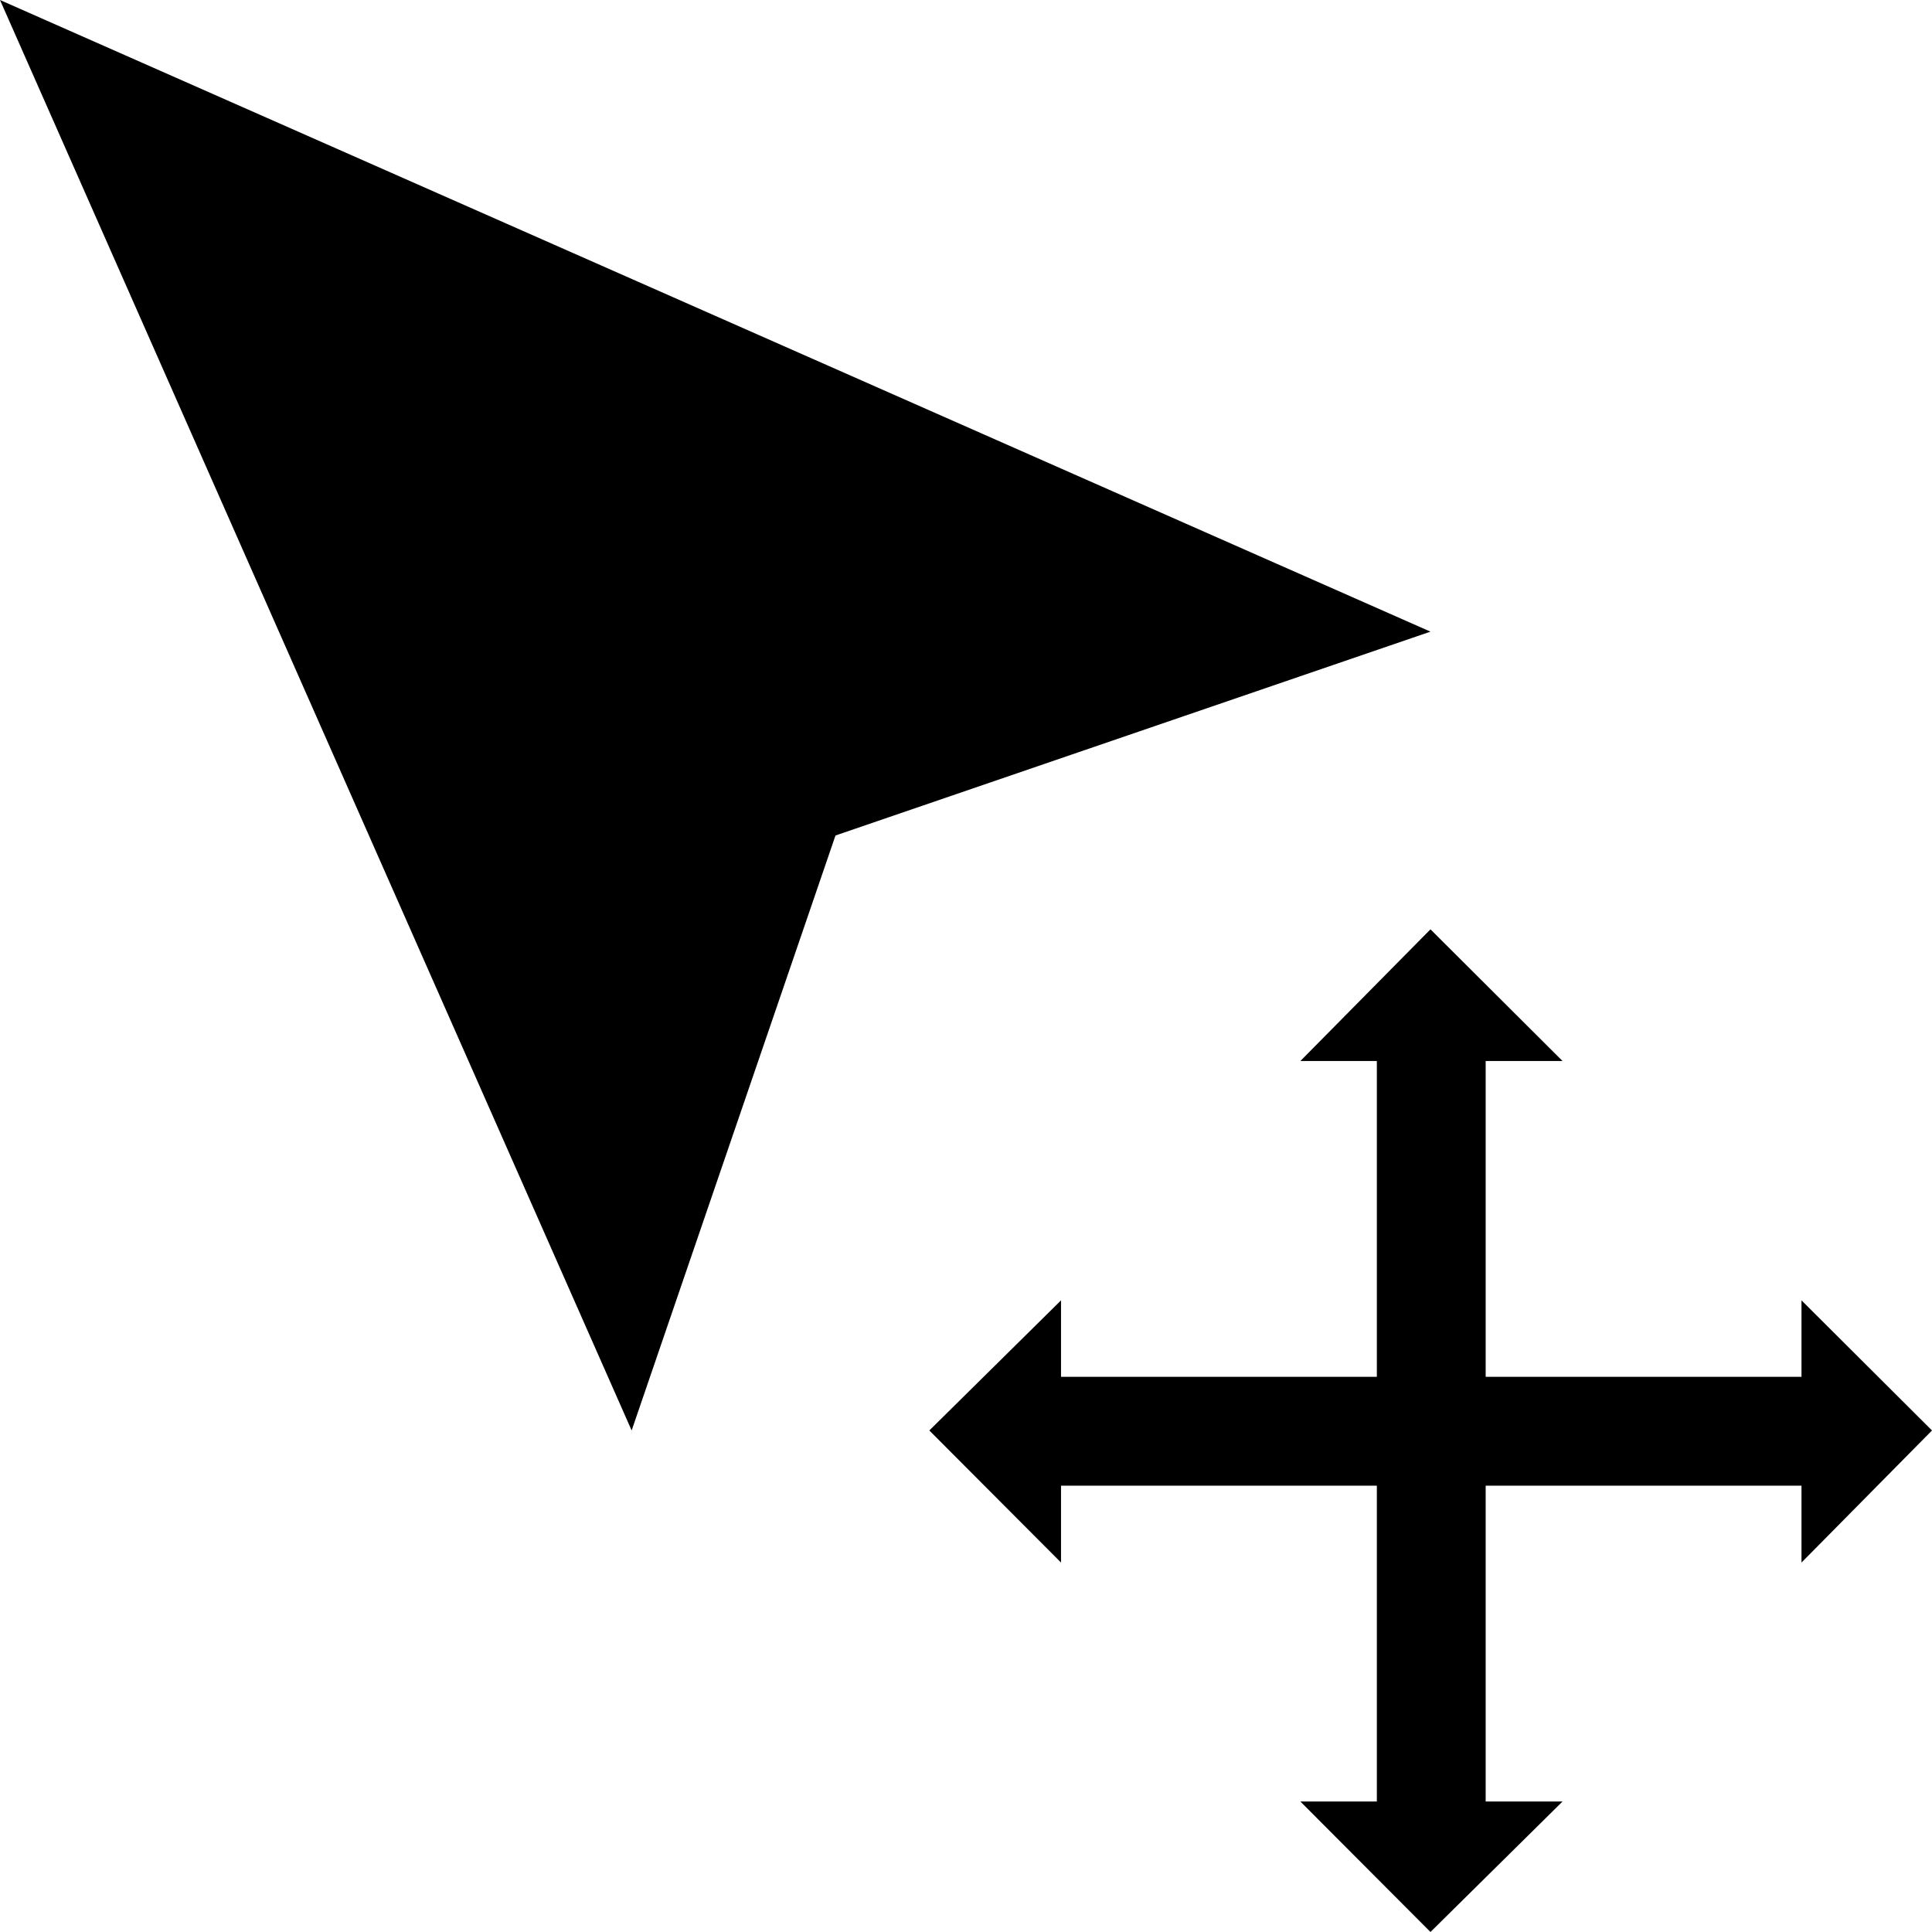 <?xml version="1.0" encoding="iso-8859-1"?>
<!-- Generator: Adobe Illustrator 19.0.0, SVG Export Plug-In . SVG Version: 6.00 Build 0)  -->
<svg version="1.1" id="Capa_1" xmlns="http://www.w3.org/2000/svg" xmlns:xlink="http://www.w3.org/1999/xlink" x="0px" y="0px"
	 viewBox="0 0 490 490" style="enable-background:new 0 0 490 490;" xml:space="preserve">
<g>
	<g>
		<g>
			<polygon points="362.8,160.2 211.9,211.9 160.2,362.8 0,0 			"/>
			<g>
				<polygon points="490,362.8 456.9,329.8 456.9,349.2 376.8,349.2 376.8,269.1 396.3,269.1 362.8,235.7 329.8,269.1 349.2,269.1 
					349.2,349.2 269.1,349.2 269.1,329.8 235.7,362.8 269.1,396.3 269.1,376.8 349.2,376.8 349.2,456.9 329.8,456.9 362.8,490 
					396.3,456.9 376.8,456.9 376.8,376.8 456.9,376.8 456.9,396.3 				"/>
			</g>
		</g>
	</g>
</g>
<g>
</g>
<g>
</g>
<g>
</g>
<g>
</g>
<g>
</g>
<g>
</g>
<g>
</g>
<g>
</g>
<g>
</g>
<g>
</g>
<g>
</g>
<g>
</g>
<g>
</g>
<g>
</g>
<g>
</g>
</svg>
